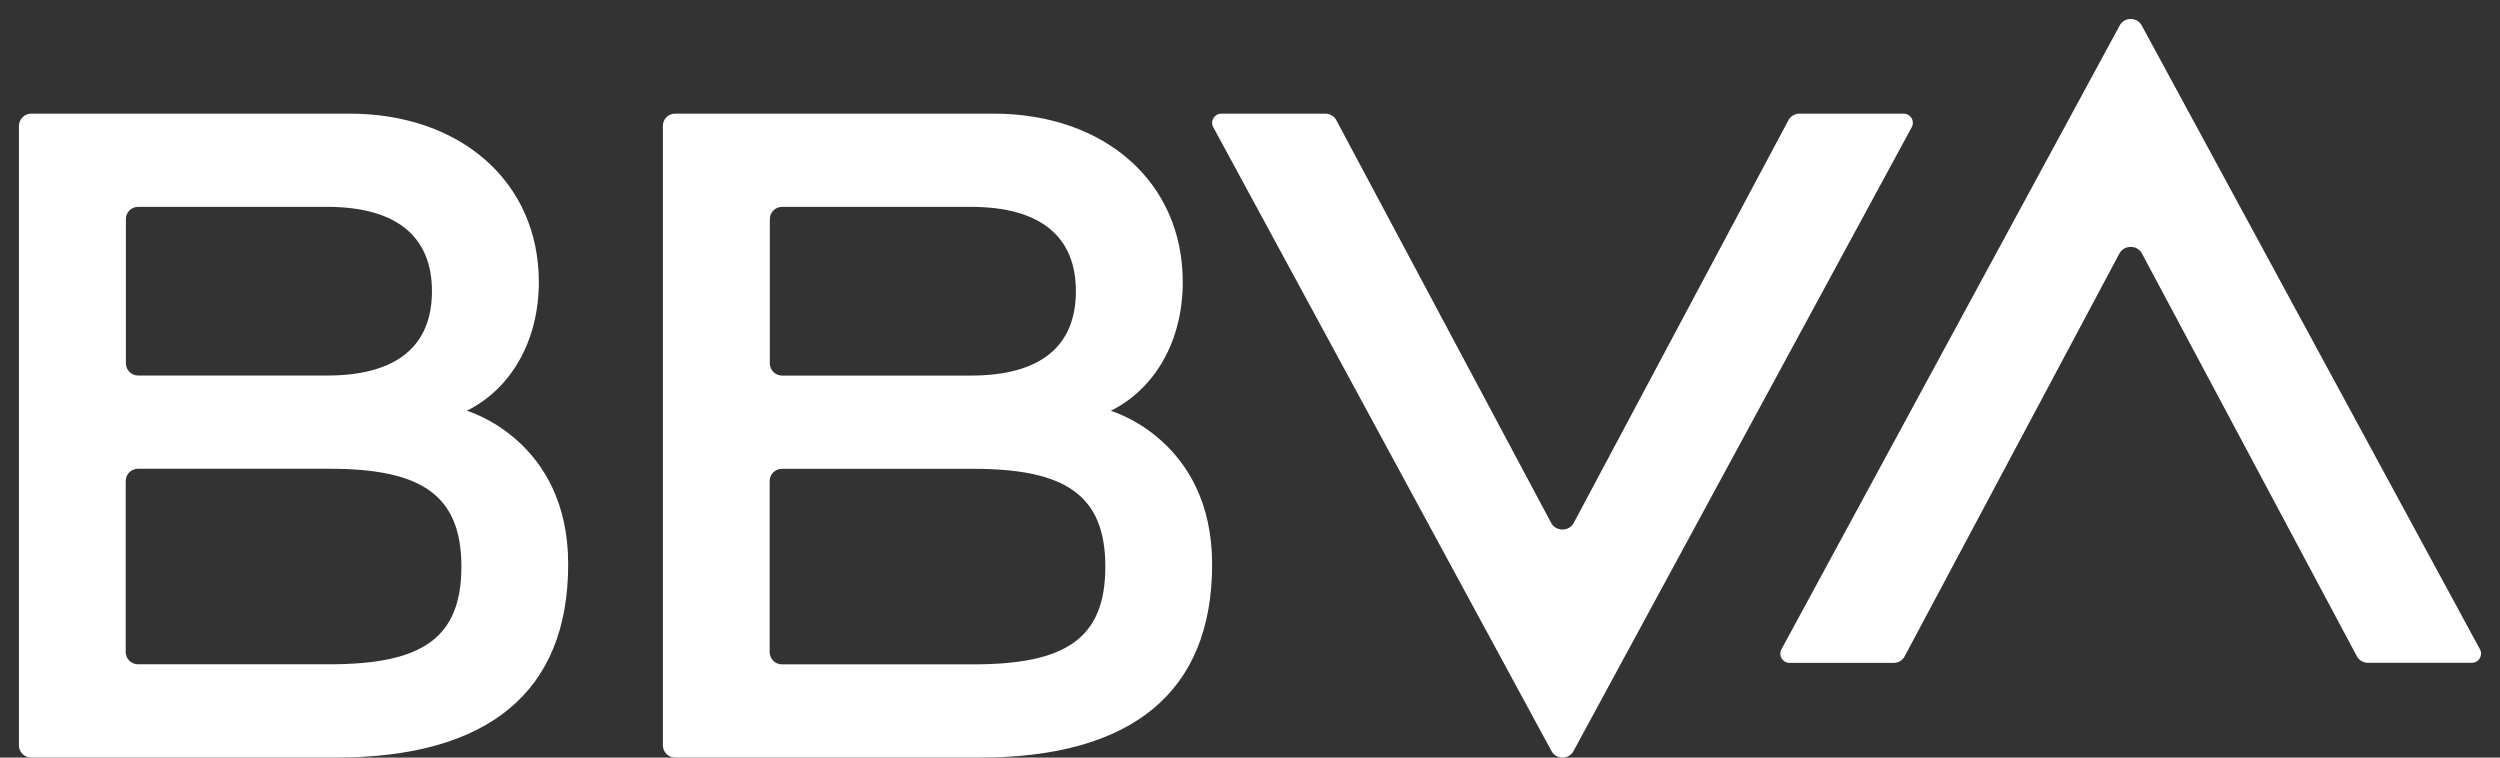 <?xml version="1.0" encoding="UTF-8"?>
<svg width="132px" height="40px" viewBox="0 0 132 40" version="1.1" xmlns="http://www.w3.org/2000/svg" xmlns:xlink="http://www.w3.org/1999/xlink">
    <rect x="0" y="0" width="132" height="40" fill="#333333" stroke="none"/>
    <!-- Generator: Sketch 54.1 (76490) - https://sketchapp.com -->
    <title>Artboard</title>
    <desc>Created with Sketch.</desc>
    <g id="Artboard" stroke="none" stroke-width="1" fill="none" fill-rule="evenodd">
        <g id="Group" transform="translate(1, 1)" fill="#FFFFFF" fill-rule="nonzero">
            <path d="M93.43,5.344 L82.093,26.612 C81.846,27.075 81.149,27.075 80.902,26.612 L69.556,5.344 C69.444,5.133 69.217,5 68.975,5 L63.492,5 C63.12,5 62.883,5.39 63.06,5.715 L80.921,38.66 C81.168,39.113 81.832,39.113 82.079,38.66 L99.94,5.715 C100.117,5.39 99.88,5 99.508,5 L94.016,5 C93.77,5 93.546,5.133 93.43,5.344 Z" id="Path"></path>
            <path d="M99.566,33.652 L110.905,12.384 C111.151,11.921 111.849,11.921 112.095,12.384 L123.443,33.652 C123.555,33.863 123.783,33.995 124.025,33.995 L129.508,33.995 C129.88,33.995 130.117,33.606 129.94,33.281 L112.081,0.34 C111.835,-0.113 111.17,-0.113 110.923,0.34 L93.06,33.285 C92.883,33.61 93.12,34 93.492,34 L98.985,34 C99.231,34 99.454,33.867 99.566,33.652 Z" id="Path"></path>
            <path d="M23.647,20.689 C25.988,19.526 27.45,16.996 27.45,13.889 C27.45,8.597 23.307,5 17.457,5 L0.648,5 C0.29,5.005 0,5.293 0,5.651 L0,38.354 C0,38.711 0.29,39 0.648,39 L16.717,39 C24.76,39 29,35.55 29,28.8 C29.005,22.211 23.647,20.689 23.647,20.689 Z M6.296,9.921 L16.261,9.921 C19.936,9.921 21.807,11.488 21.807,14.375 C21.807,17.276 19.945,18.829 16.261,18.829 L6.296,18.829 C5.937,18.829 5.647,18.54 5.647,18.183 L5.647,10.572 C5.643,10.21 5.937,9.921 6.296,9.921 Z M16.395,34.074 L6.287,34.074 C5.928,34.074 5.638,33.785 5.638,33.428 L5.638,24.396 C5.638,24.039 5.928,23.75 6.287,23.75 L16.395,23.75 C21.214,23.75 23.362,25.111 23.362,28.915 C23.362,32.718 21.26,34.074 16.395,34.074 Z" id="Shape"></path>
            <path d="M57.647,20.692 C59.988,19.528 61.45,16.998 61.45,13.891 C61.45,8.598 57.307,5 51.457,5 L34.648,5 C34.29,5 34,5.289 34,5.646 L34,38.354 C34,38.711 34.29,39 34.648,39 L50.717,39 C58.76,39 63,35.549 63,28.799 C63.005,22.213 57.647,20.692 57.647,20.692 Z M40.296,9.922 L50.261,9.922 C53.936,9.922 55.807,11.489 55.807,14.376 C55.807,17.277 53.945,18.831 50.261,18.831 L40.296,18.831 C39.937,18.831 39.647,18.542 39.647,18.185 L39.647,10.573 C39.643,10.211 39.937,9.922 40.296,9.922 Z M50.395,34.078 L40.287,34.078 C39.928,34.078 39.638,33.789 39.638,33.432 L39.638,24.399 C39.638,24.042 39.928,23.753 40.287,23.753 L50.395,23.753 C55.214,23.753 57.362,25.114 57.362,28.918 C57.362,32.722 55.26,34.078 50.395,34.078 Z" id="Shape"></path>
        </g>
    </g>
</svg>
